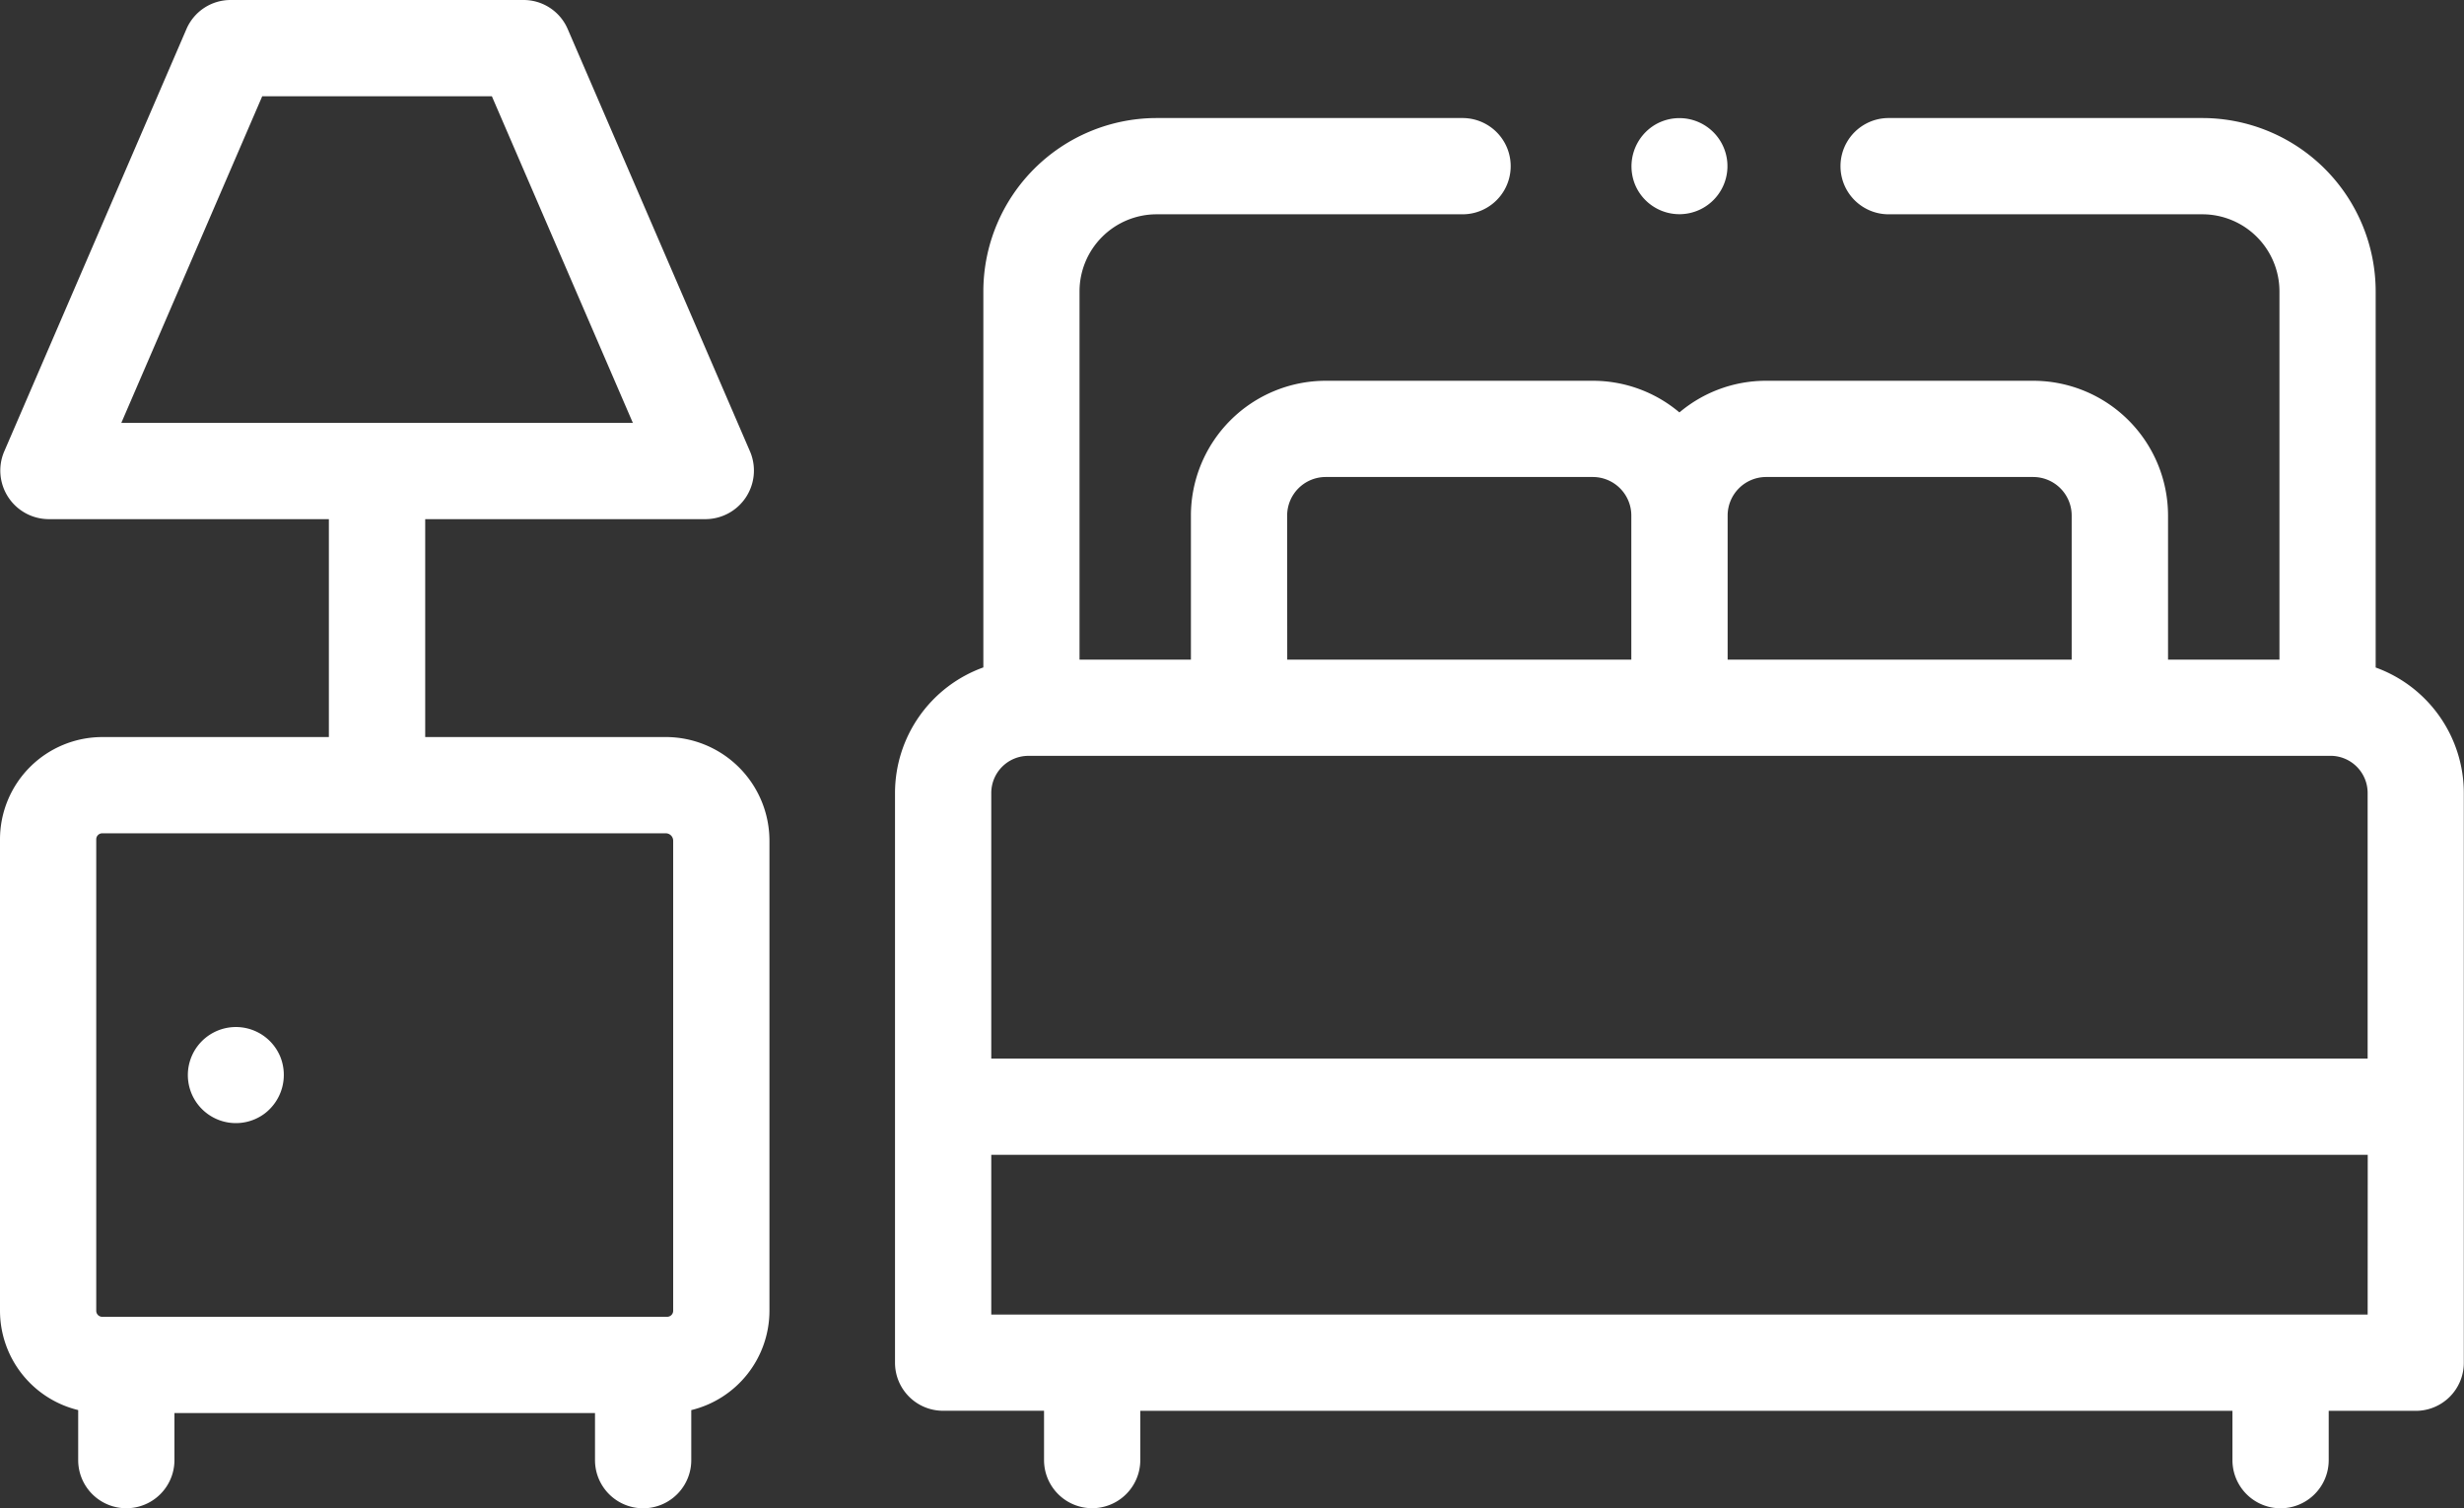 <svg xmlns="http://www.w3.org/2000/svg" xmlns:xlink="http://www.w3.org/1999/xlink" width="123.099" height="75.35" viewBox="0 0 123.099 75.35">
  <rect x="0" y="0" width="123.099" height="75.35" fill="#333333" stroke="none"/>
  <defs>
    <clipPath id="clip-path">
      <rect id="Retângulo_4156" data-name="Retângulo 4156" width="123.099" height="75.35" fill="#fff"/>
    </clipPath>
  </defs>
  <g id="Grupo_9184" data-name="Grupo 9184" clip-path="url(#clip-path)">
    <path id="Caminho_5924" data-name="Caminho 5924" d="M33.26,36.822H21.243V25.935h14.03a2.428,2.428,0,0,0,2.208-3.356L28.363,1.453A2.4,2.4,0,0,0,26.155,0H11.522A2.4,2.4,0,0,0,9.314,1.453L.2,22.579A2.428,2.428,0,0,0,2.4,25.935h14.03V36.822H5.108A5.114,5.114,0,0,0,0,41.93V65.485a5.112,5.112,0,0,0,3.906,4.959v2.5a2.4,2.4,0,1,0,4.809,0V70.593H29.726v2.353a2.4,2.4,0,1,0,4.809,0v-2.5a5.114,5.114,0,0,0,3.906-4.959V42a5.184,5.184,0,0,0-5.179-5.179M13.1,4.81H24.574l7.043,16.316H6.061ZM5.108,65.785a.3.3,0,0,1-.3-.3V41.93a.3.3,0,0,1,.3-.3H33.26a.37.37,0,0,1,.371.369V65.484a.3.3,0,0,1-.3.3Z" fill="#fff"/>
    <path id="Caminho_5925" data-name="Caminho 5925" d="M213.456,45.84V27.052a8.667,8.667,0,0,0-8.658-8.658H189.124a2.4,2.4,0,1,0,0,4.809H204.8a3.854,3.854,0,0,1,3.849,3.849v18.4h-5.566v-7.2a6.74,6.74,0,0,0-6.732-6.732H183a6.7,6.7,0,0,0-4.328,1.581,6.7,6.7,0,0,0-4.329-1.581H161a6.74,6.74,0,0,0-6.733,6.732v7.2h-5.565v-18.4a3.854,3.854,0,0,1,3.849-3.849h15.287a2.4,2.4,0,1,0,0-4.809H152.555a8.667,8.667,0,0,0-8.658,8.658V45.84a6.672,6.672,0,0,0-4.413,6.271V80.576a2.4,2.4,0,0,0,2.4,2.4h5.045v2.463a2.4,2.4,0,0,0,4.809,0V82.98h54.563v2.463a2.4,2.4,0,1,0,4.809,0V82.98h4.35a2.4,2.4,0,0,0,2.4-2.4V52.112a6.673,6.673,0,0,0-4.413-6.271M183,36.327h13.344a1.926,1.926,0,0,1,1.925,1.923v7.2H181.081v-7.2A1.926,1.926,0,0,1,183,36.327m-23.925,1.923A1.927,1.927,0,0,1,161,36.327h13.344a1.926,1.926,0,0,1,1.925,1.923v7.2H159.079Zm51.972,12.006h.154a1.856,1.856,0,0,1,1.854,1.854V65.38H144.293V52.112a1.856,1.856,0,0,1,1.855-1.854Zm2.009,27.915H144.293V70.189H213.06Z" transform="translate(-94.77 -12.497)" fill="#fff"/>
    <path id="Caminho_5926" data-name="Caminho 5926" d="M33.877,161.527a2.4,2.4,0,1,0-.79,2.849,2.426,2.426,0,0,0,.79-2.849" transform="translate(-19.875 -108.738)" fill="#fff"/>
    <path id="Caminho_5927" data-name="Caminho 5927" d="M254.435,21.735a2.4,2.4,0,1,0,1.037-3.01,2.422,2.422,0,0,0-1.037,3.01" transform="translate(-172.75 -12.514)" fill="#fff"/>
  </g>
</svg>

